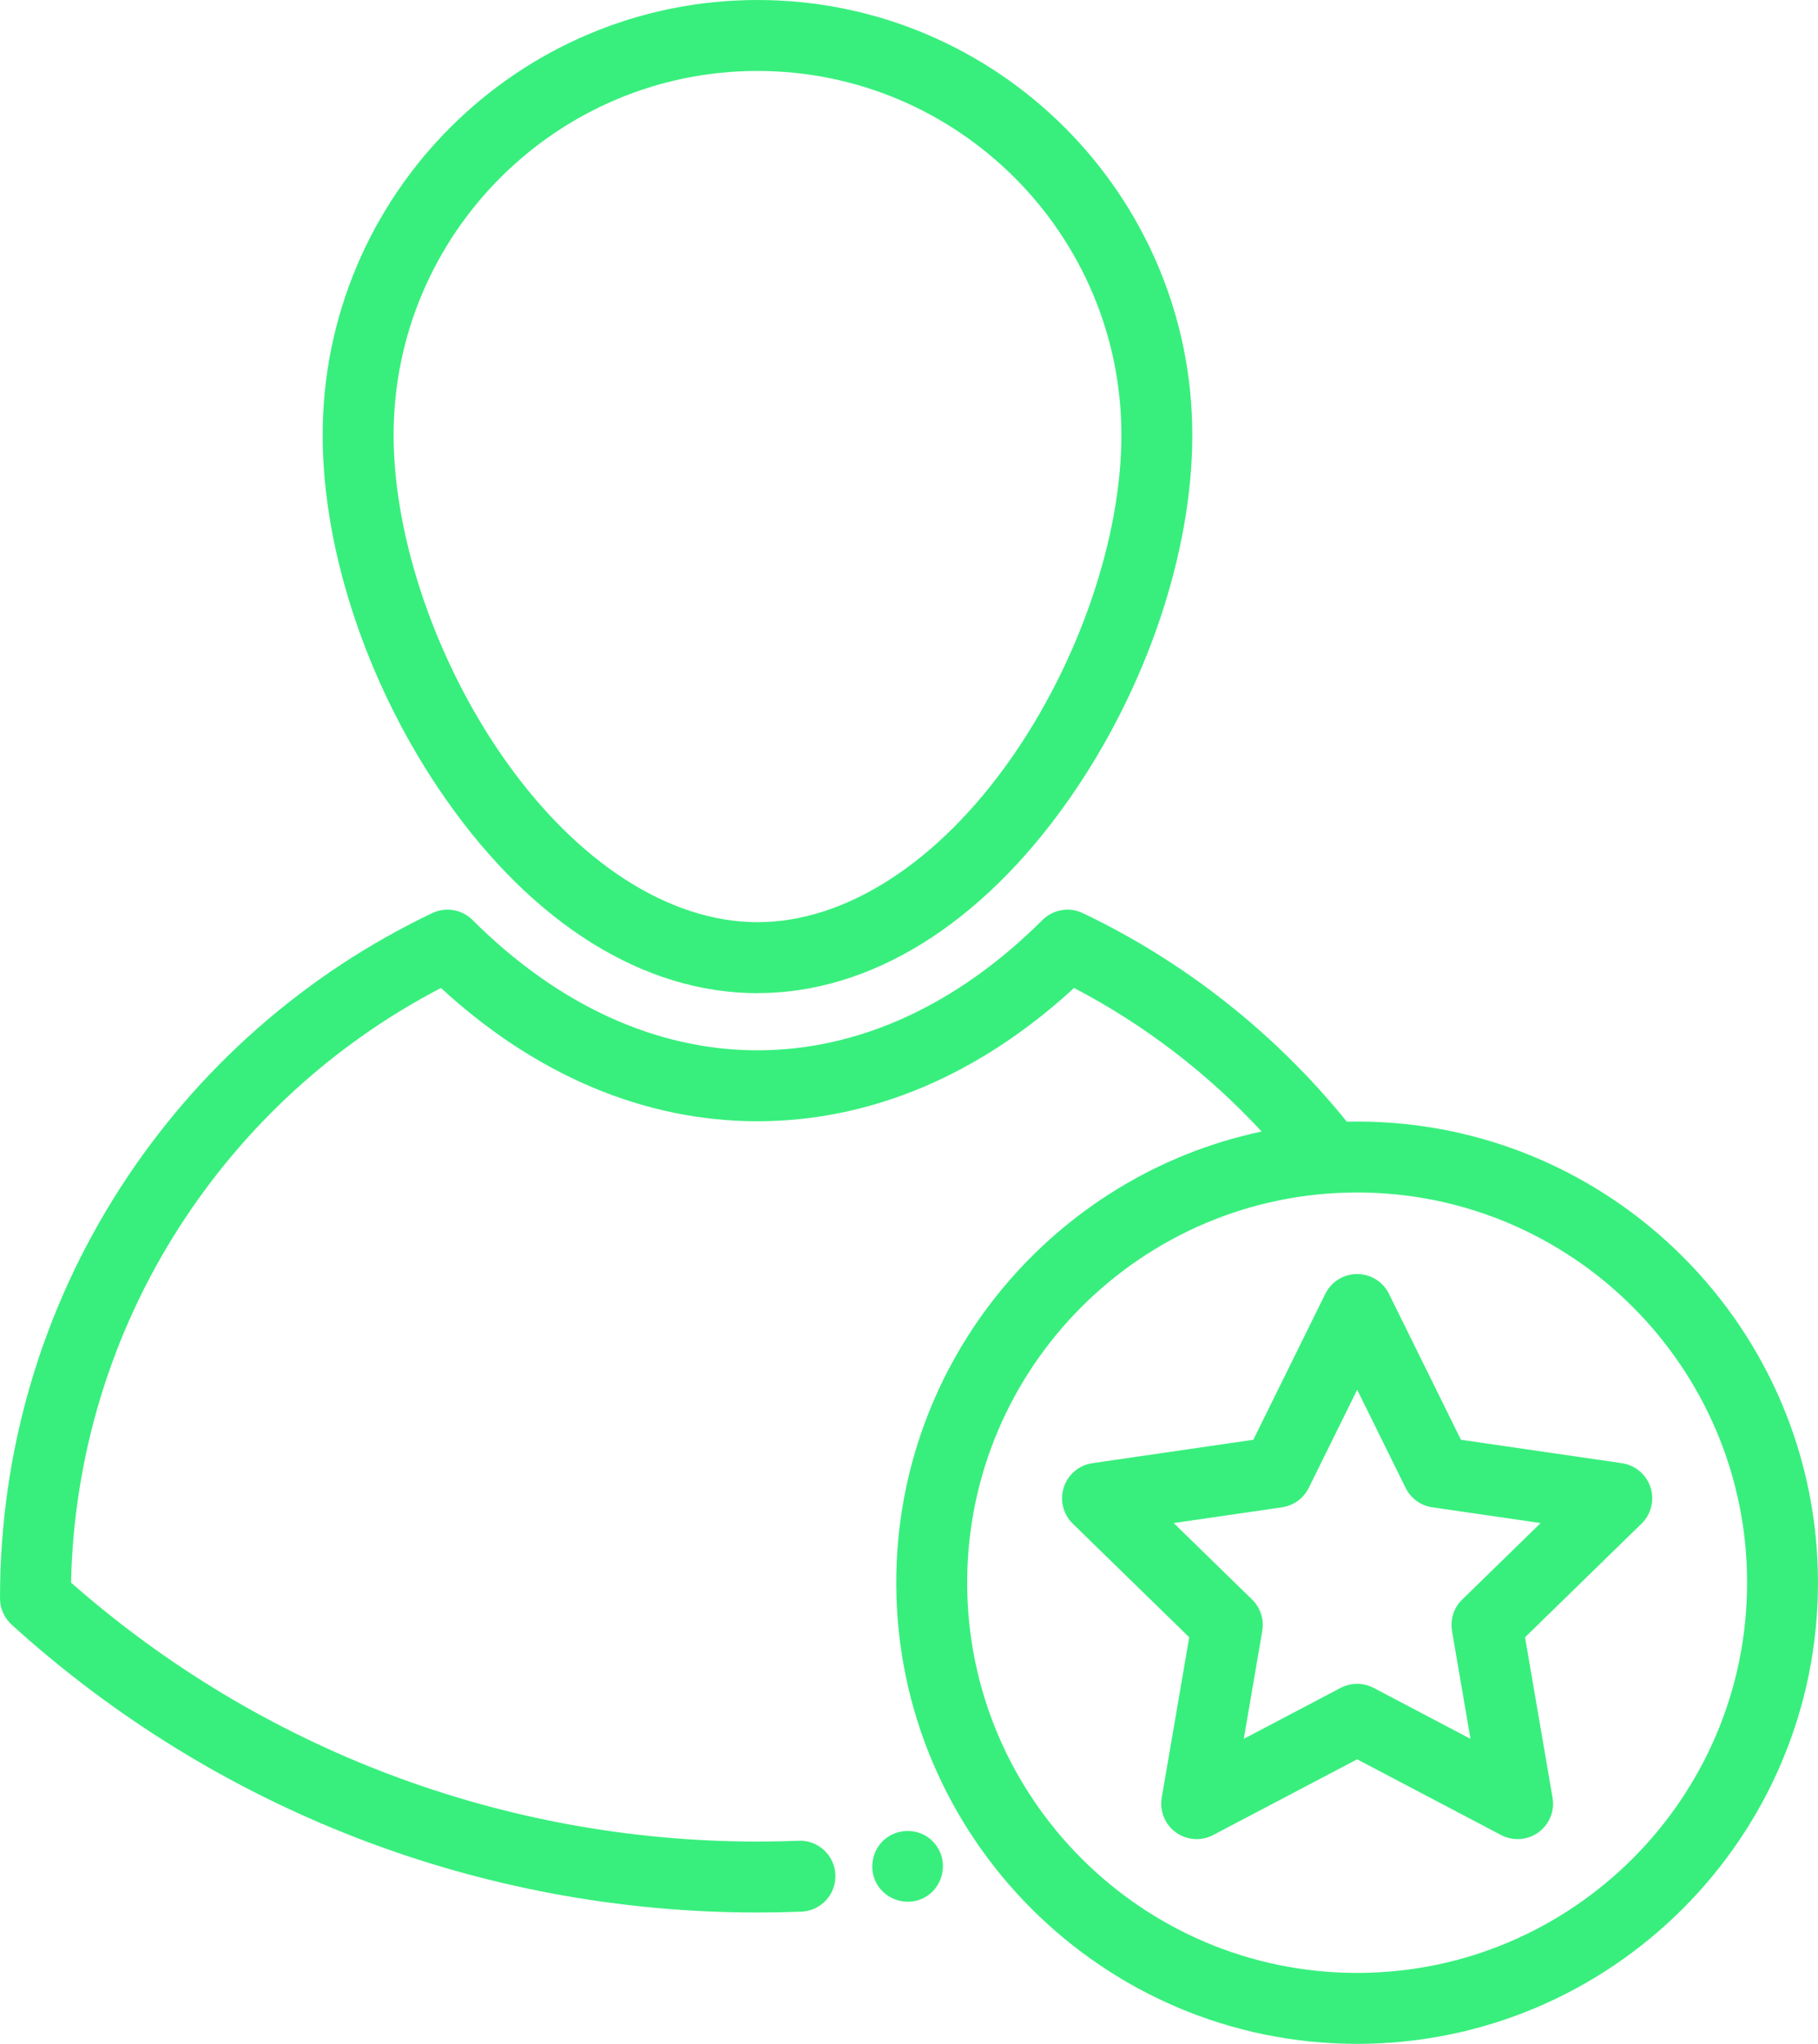 <?xml version="1.0" encoding="UTF-8"?>
<svg id="Ebene_2" data-name="Ebene 2" xmlns="http://www.w3.org/2000/svg" viewBox="0 0 384.61 432.12">
  <defs>
    <style>
      .cls-1 {
        fill: #38ef7d;
        stroke-width: 0px;
      }
    </style>
  </defs>
  <g id="Layer_1" data-name="Layer 1">
    <g>
      <path class="cls-1" d="m160.25,209.97c23.96,0,47.36-14.54,65.88-40.94,16.35-23.3,26.11-52.1,26.11-77.05C252.24,41.27,210.97,0,160.25,0s-91.99,41.27-91.99,91.99c0,24.95,9.76,53.75,26.11,77.05,18.52,26.4,41.92,40.94,65.88,40.94Zm0-194.97c42.45,0,76.99,34.54,76.99,76.99,0,21.65-8.96,47.88-23.38,68.43-15.41,21.96-34.95,34.55-53.6,34.55s-38.19-12.59-53.6-34.55c-14.43-20.56-23.39-46.78-23.39-68.43,0-42.45,34.54-76.99,76.99-76.99Z"/>
      <path class="cls-1" d="m198.94,391.72c-.08-.19-.06-.14-.03-.05-.38-.88-.92-1.71-1.6-2.38-2.68-2.77-7.27-2.89-10.17-.4-2.88,2.47-3.47,6.86-1.28,9.98,2.15,3.07,6.37,4.11,9.69,2.33,3.36-1.8,4.79-5.9,3.41-9.43.04.08.06.13-.02-.06Z"/>
      <path class="cls-1" d="m287.11,237.12c-.73,0-1.45.01-2.18.03-15.06-18.63-34.3-33.83-55.87-44.1-2.86-1.36-6.27-.78-8.52,1.46-18.07,18.02-38.92,27.55-60.29,27.55s-42.22-9.53-60.28-27.55c-2.25-2.24-5.66-2.83-8.52-1.46-26.96,12.84-49.78,32.92-65.99,58.07C8.8,276.95,0,306.92,0,337.8v.13c0,2.12.9,4.13,2.46,5.56,43.28,39.25,99.32,60.86,157.79,60.86,3.09,0,6.21-.06,9.28-.18,4.14-.16,7.36-3.65,7.2-7.79-.16-4.14-3.65-7.38-7.79-7.2-2.87.11-5.8.17-8.7.17-53.62,0-105.06-19.42-145.21-54.75.58-26.85,8.51-52.85,23.03-75.36,13.77-21.36,32.79-38.68,55.23-50.36,20.04,18.45,43.1,28.18,66.96,28.18s46.91-9.72,66.97-28.18c14.82,7.72,28.3,18.05,39.69,30.35-44.1,9.33-77.3,48.55-77.3,95.39,0,53.76,43.74,97.5,97.5,97.5s97.5-43.74,97.5-97.5c0-53.76-43.74-97.5-97.5-97.5Zm0,180c-45.49,0-82.5-37.01-82.5-82.5s37.01-82.5,82.5-82.5,82.5,37.01,82.5,82.5-37.01,82.5-82.5,82.5Z"/>
      <path class="cls-1" d="m349.17,314.45c-.88-2.71-3.23-4.69-6.05-5.1l-34.05-4.95-15.23-30.86c-1.26-2.56-3.87-4.18-6.73-4.18s-5.46,1.62-6.73,4.18l-15.23,30.86-34.05,4.95c-2.82.41-5.17,2.39-6.05,5.1-.88,2.71-.15,5.7,1.9,7.69l24.64,24.02-5.82,33.91c-.48,2.81.67,5.66,2.98,7.33,2.31,1.68,5.37,1.9,7.9.57l30.46-16.01,30.46,16.01c1.1.58,2.3.86,3.49.86,1.56,0,3.1-.48,4.41-1.43,2.31-1.68,3.47-4.52,2.98-7.33l-5.82-33.91,24.64-24.02c2.05-1.99,2.78-4.97,1.9-7.69Zm-39.83,23.72c-1.77,1.72-2.57,4.21-2.16,6.64l3.91,22.82-20.49-10.77c-1.09-.57-2.29-.86-3.49-.86s-2.4.29-3.49.86l-20.49,10.77,3.91-22.82c.42-2.43-.39-4.92-2.16-6.64l-16.58-16.16,22.92-3.33c2.44-.36,4.55-1.89,5.65-4.1l10.25-20.76,10.25,20.76c1.09,2.21,3.2,3.75,5.65,4.1l22.91,3.33-16.58,16.16Z"/>
    </g>
  </g>
</svg>